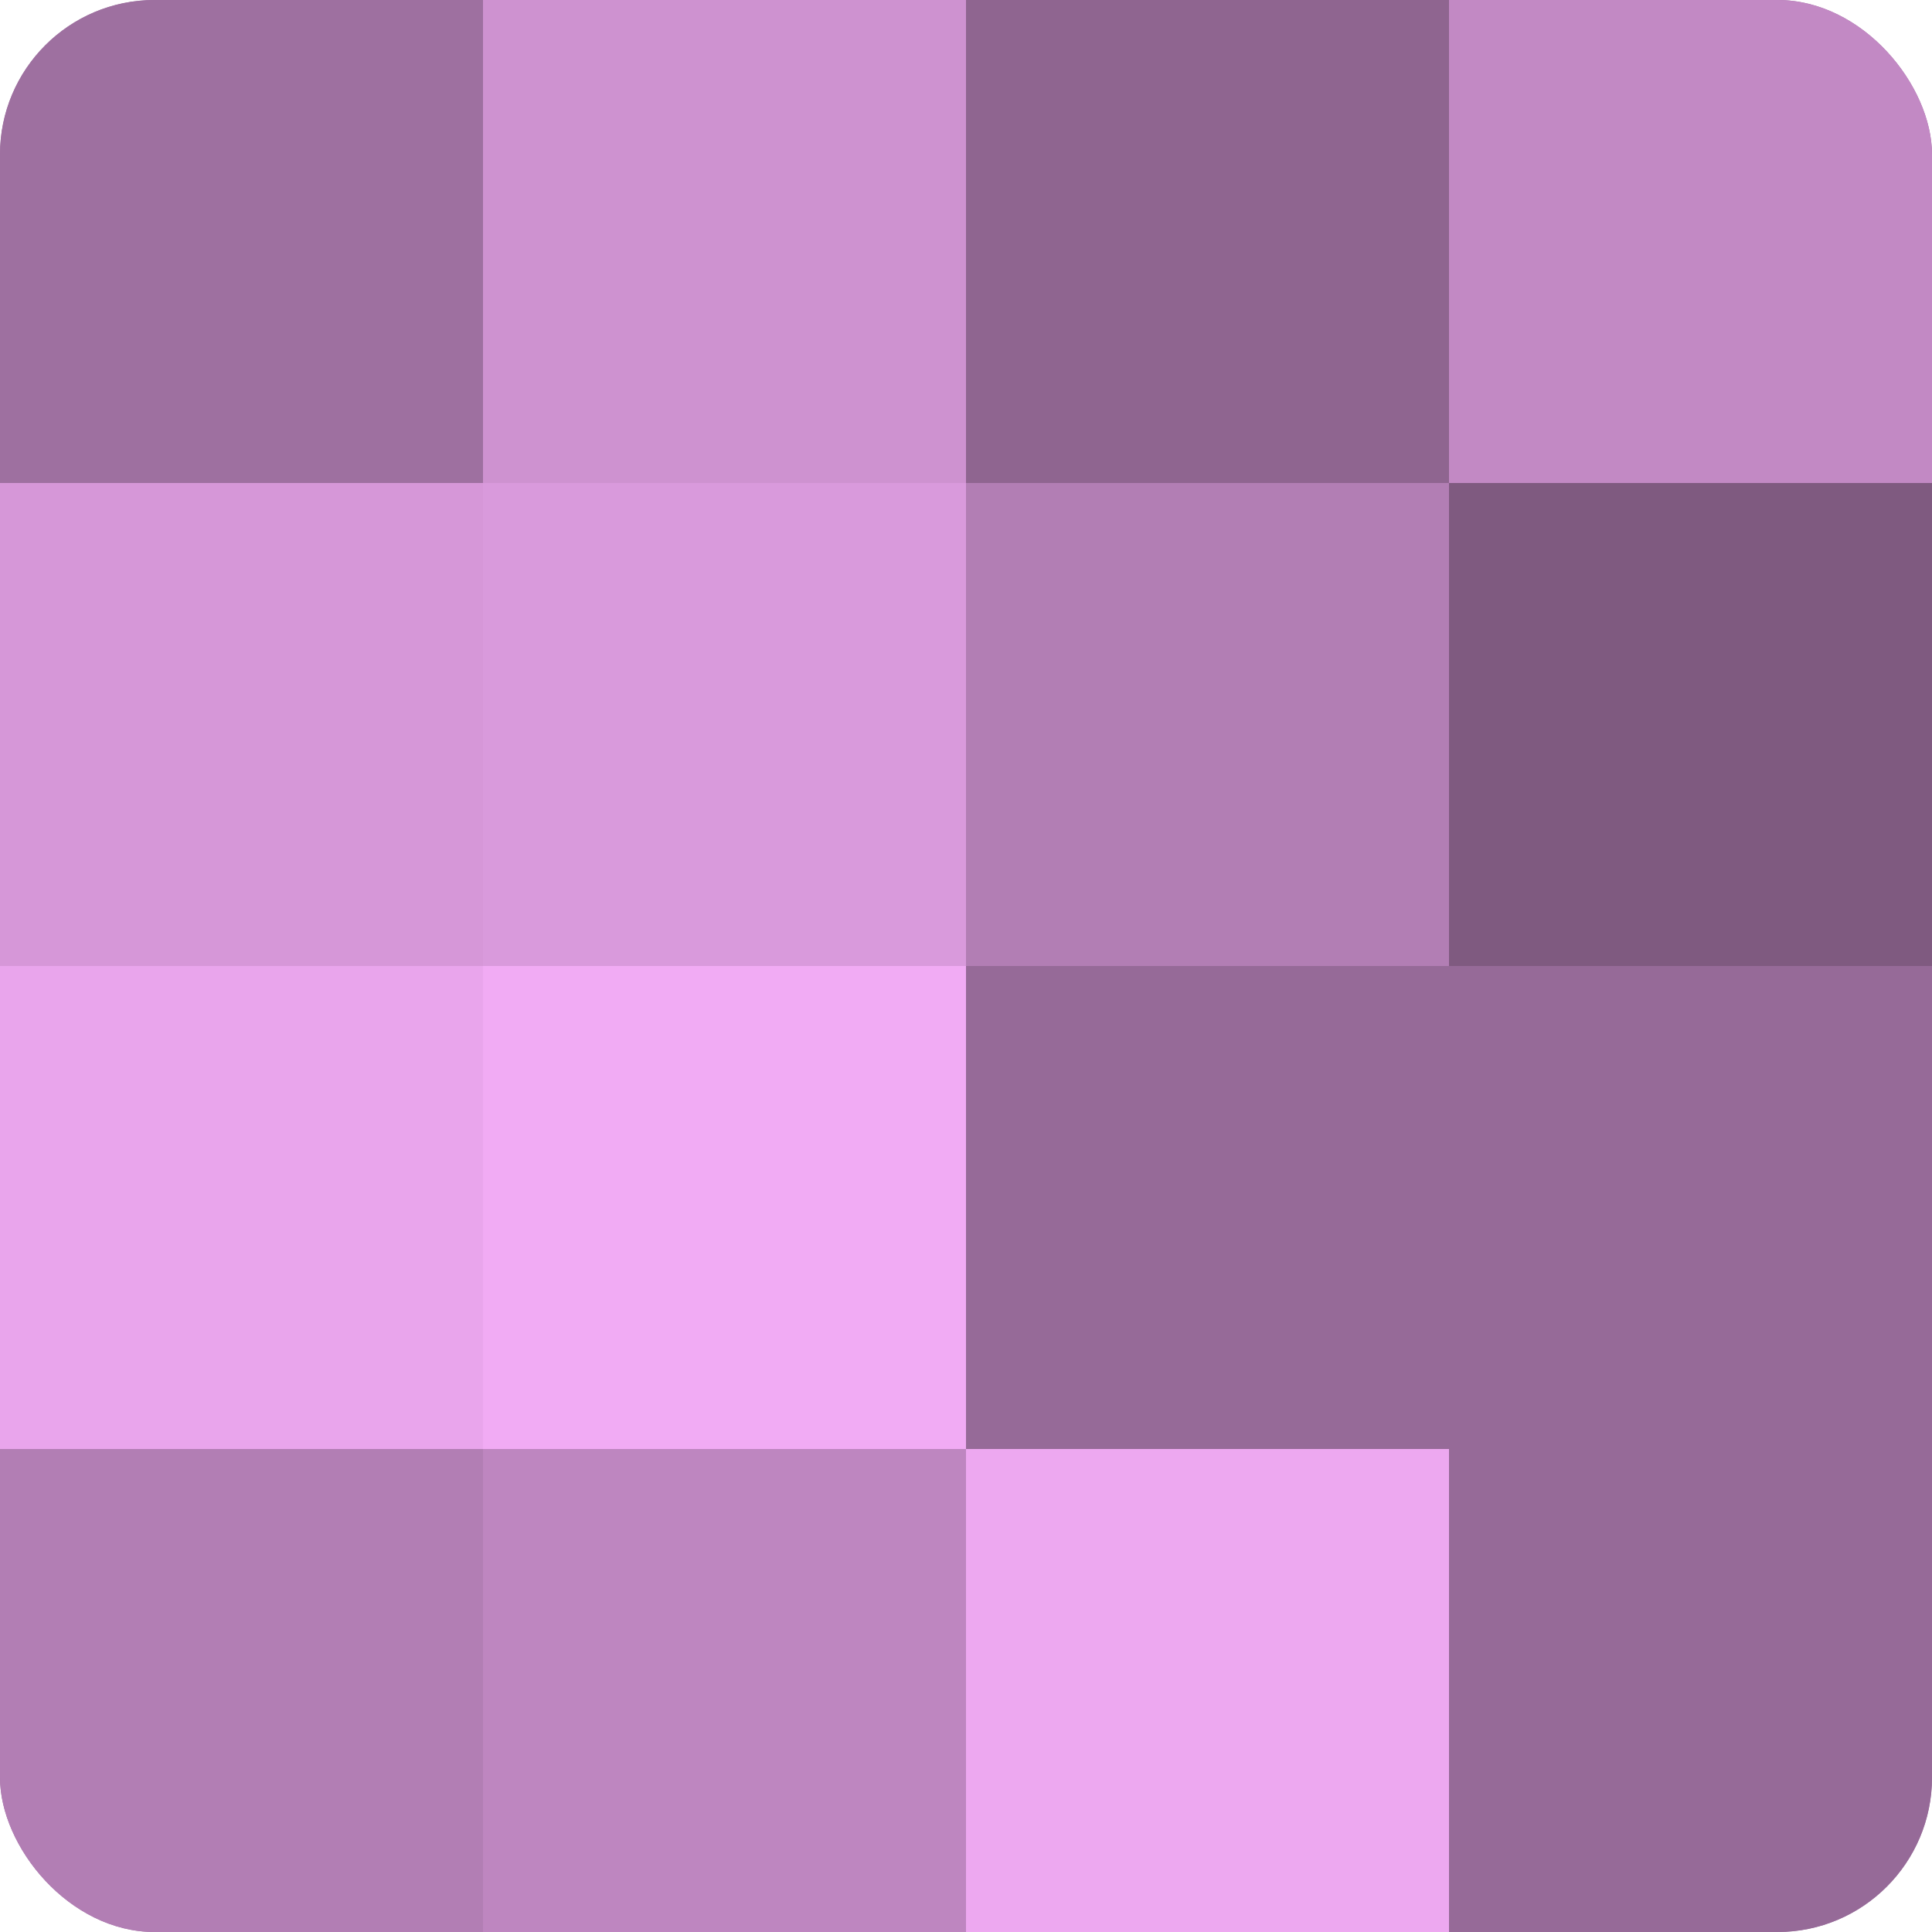 <?xml version="1.0" encoding="UTF-8"?>
<svg xmlns="http://www.w3.org/2000/svg" width="60" height="60" viewBox="0 0 100 100" preserveAspectRatio="xMidYMid meet"><defs><clipPath id="c" width="100" height="100"><rect width="100" height="100" rx="8" ry="8"/></clipPath></defs><g clip-path="url(#c)"><rect width="100" height="100" fill="#9e70a0"/><rect width="25" height="25" fill="#9e70a0"/><rect y="25" width="25" height="25" fill="#d697d8"/><rect y="50" width="25" height="25" fill="#e9a5ec"/><rect y="75" width="25" height="25" fill="#b27eb4"/><rect x="25" width="25" height="25" fill="#ce92d0"/><rect x="25" y="25" width="25" height="25" fill="#d99adc"/><rect x="25" y="50" width="25" height="25" fill="#f1abf4"/><rect x="25" y="75" width="25" height="25" fill="#be86c0"/><rect x="50" width="25" height="25" fill="#8f6590"/><rect x="50" y="25" width="25" height="25" fill="#b27eb4"/><rect x="50" y="50" width="25" height="25" fill="#966a98"/><rect x="50" y="75" width="25" height="25" fill="#eda8f0"/><rect x="75" width="25" height="25" fill="#c289c4"/><rect x="75" y="25" width="25" height="25" fill="#7f5a80"/><rect x="75" y="50" width="25" height="25" fill="#966a98"/><rect x="75" y="75" width="25" height="25" fill="#966a98"/></g></svg>
